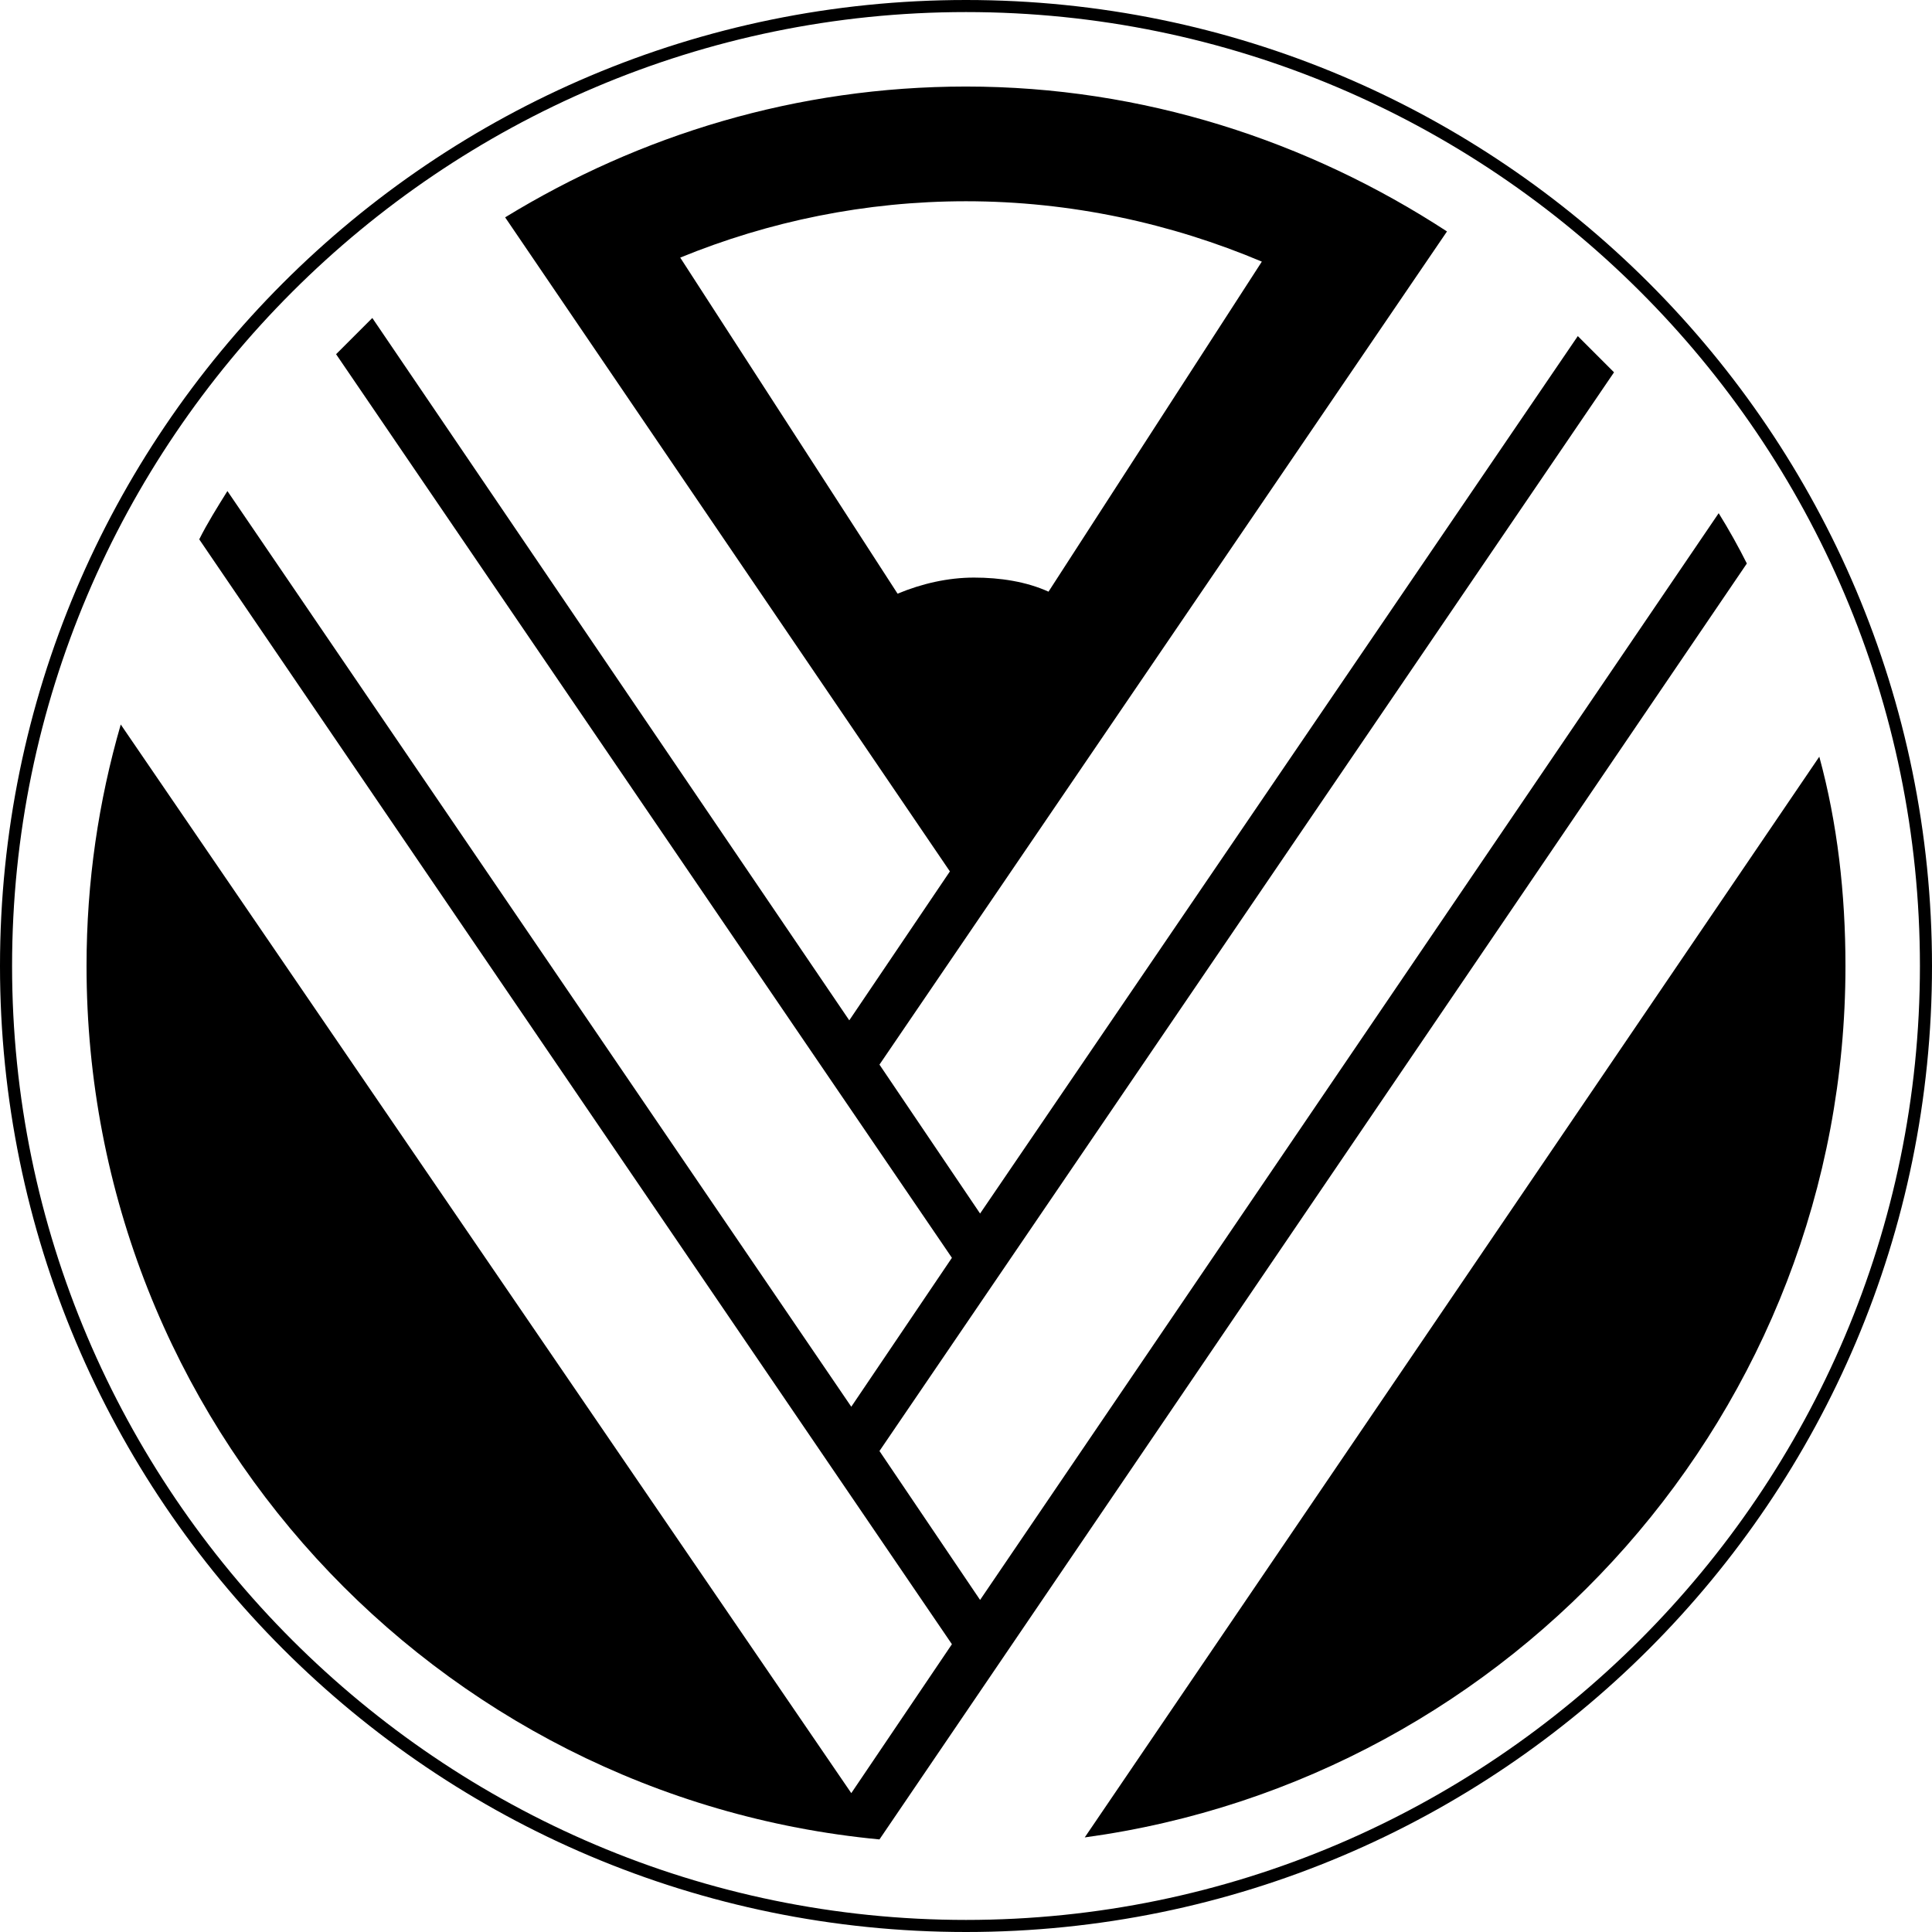 <?xml version="1.0" encoding="utf-8"?>
<!-- Generator: Adobe Illustrator 24.3.0, SVG Export Plug-In . SVG Version: 6.00 Build 0)  -->
<svg version="1.1" id="レイヤー_1" xmlns="http://www.w3.org/2000/svg" xmlns:xlink="http://www.w3.org/1999/xlink" x="0px"
	 y="0px" viewBox="0 0 96 96" style="enable-background:new 0 0 96 96;" xml:space="preserve">
<style type="text/css">
	.st0{fill:#000000;}
	@media (prefers-color-scheme: dark) {
		.st0{fill:#FFFFFF;}
	}
</style>
<g>
	<g>
		<path class="st0" d="M43.7,91.4L86.8,28c-0.4-0.8-0.9-1.7-1.4-2.5l-36.7,54l-5-7.4l36.5-53.6c-0.6-0.6-1.2-1.2-1.8-1.8L48.7,60.3
			l-5-7.4l28.2-41.4C65,7,56.8,4.3,48,4.3c-8.4,0-16.2,2.4-22.9,6.5l22.1,32.5l-5,7.4L18.5,15.8c-0.6,0.6-1.2,1.2-1.8,1.8l30.6,44.9
			l-5,7.4l-31-45.5c-0.5,0.8-1,1.6-1.4,2.4l37.4,54.9l-5,7.4L6,36c-1.1,3.8-1.7,7.8-1.7,12C4.3,70.7,21.6,89.3,43.7,91.4L43.7,91.4z
			 M44.6,29.5L33.8,12.8C38.2,11,43,10,48,10c5.2,0,10.2,1.1,14.7,3L52.1,29.4c-1.1-0.5-2.4-0.7-3.7-0.7
			C47.1,28.7,45.8,29,44.6,29.5z"/>
		<path class="st0" d="M53.9,91.3C75.2,88.4,91.7,70.1,91.7,48c0-3.6-0.4-7.1-1.3-10.4L53.9,91.3z"/>
	</g>
	<path class="st0" d="M48,0C21.5,0,0,21.5,0,48s21.5,48,48,48s48-21.5,48-48S74.5,0,48,0z M48,95.4C21.9,95.4,0.6,74.1,0.6,48
		S21.9,0.6,48,0.6S95.4,21.8,95.4,48C95.4,74.1,74.1,95.4,48,95.4z"/>
</g>
</svg>
